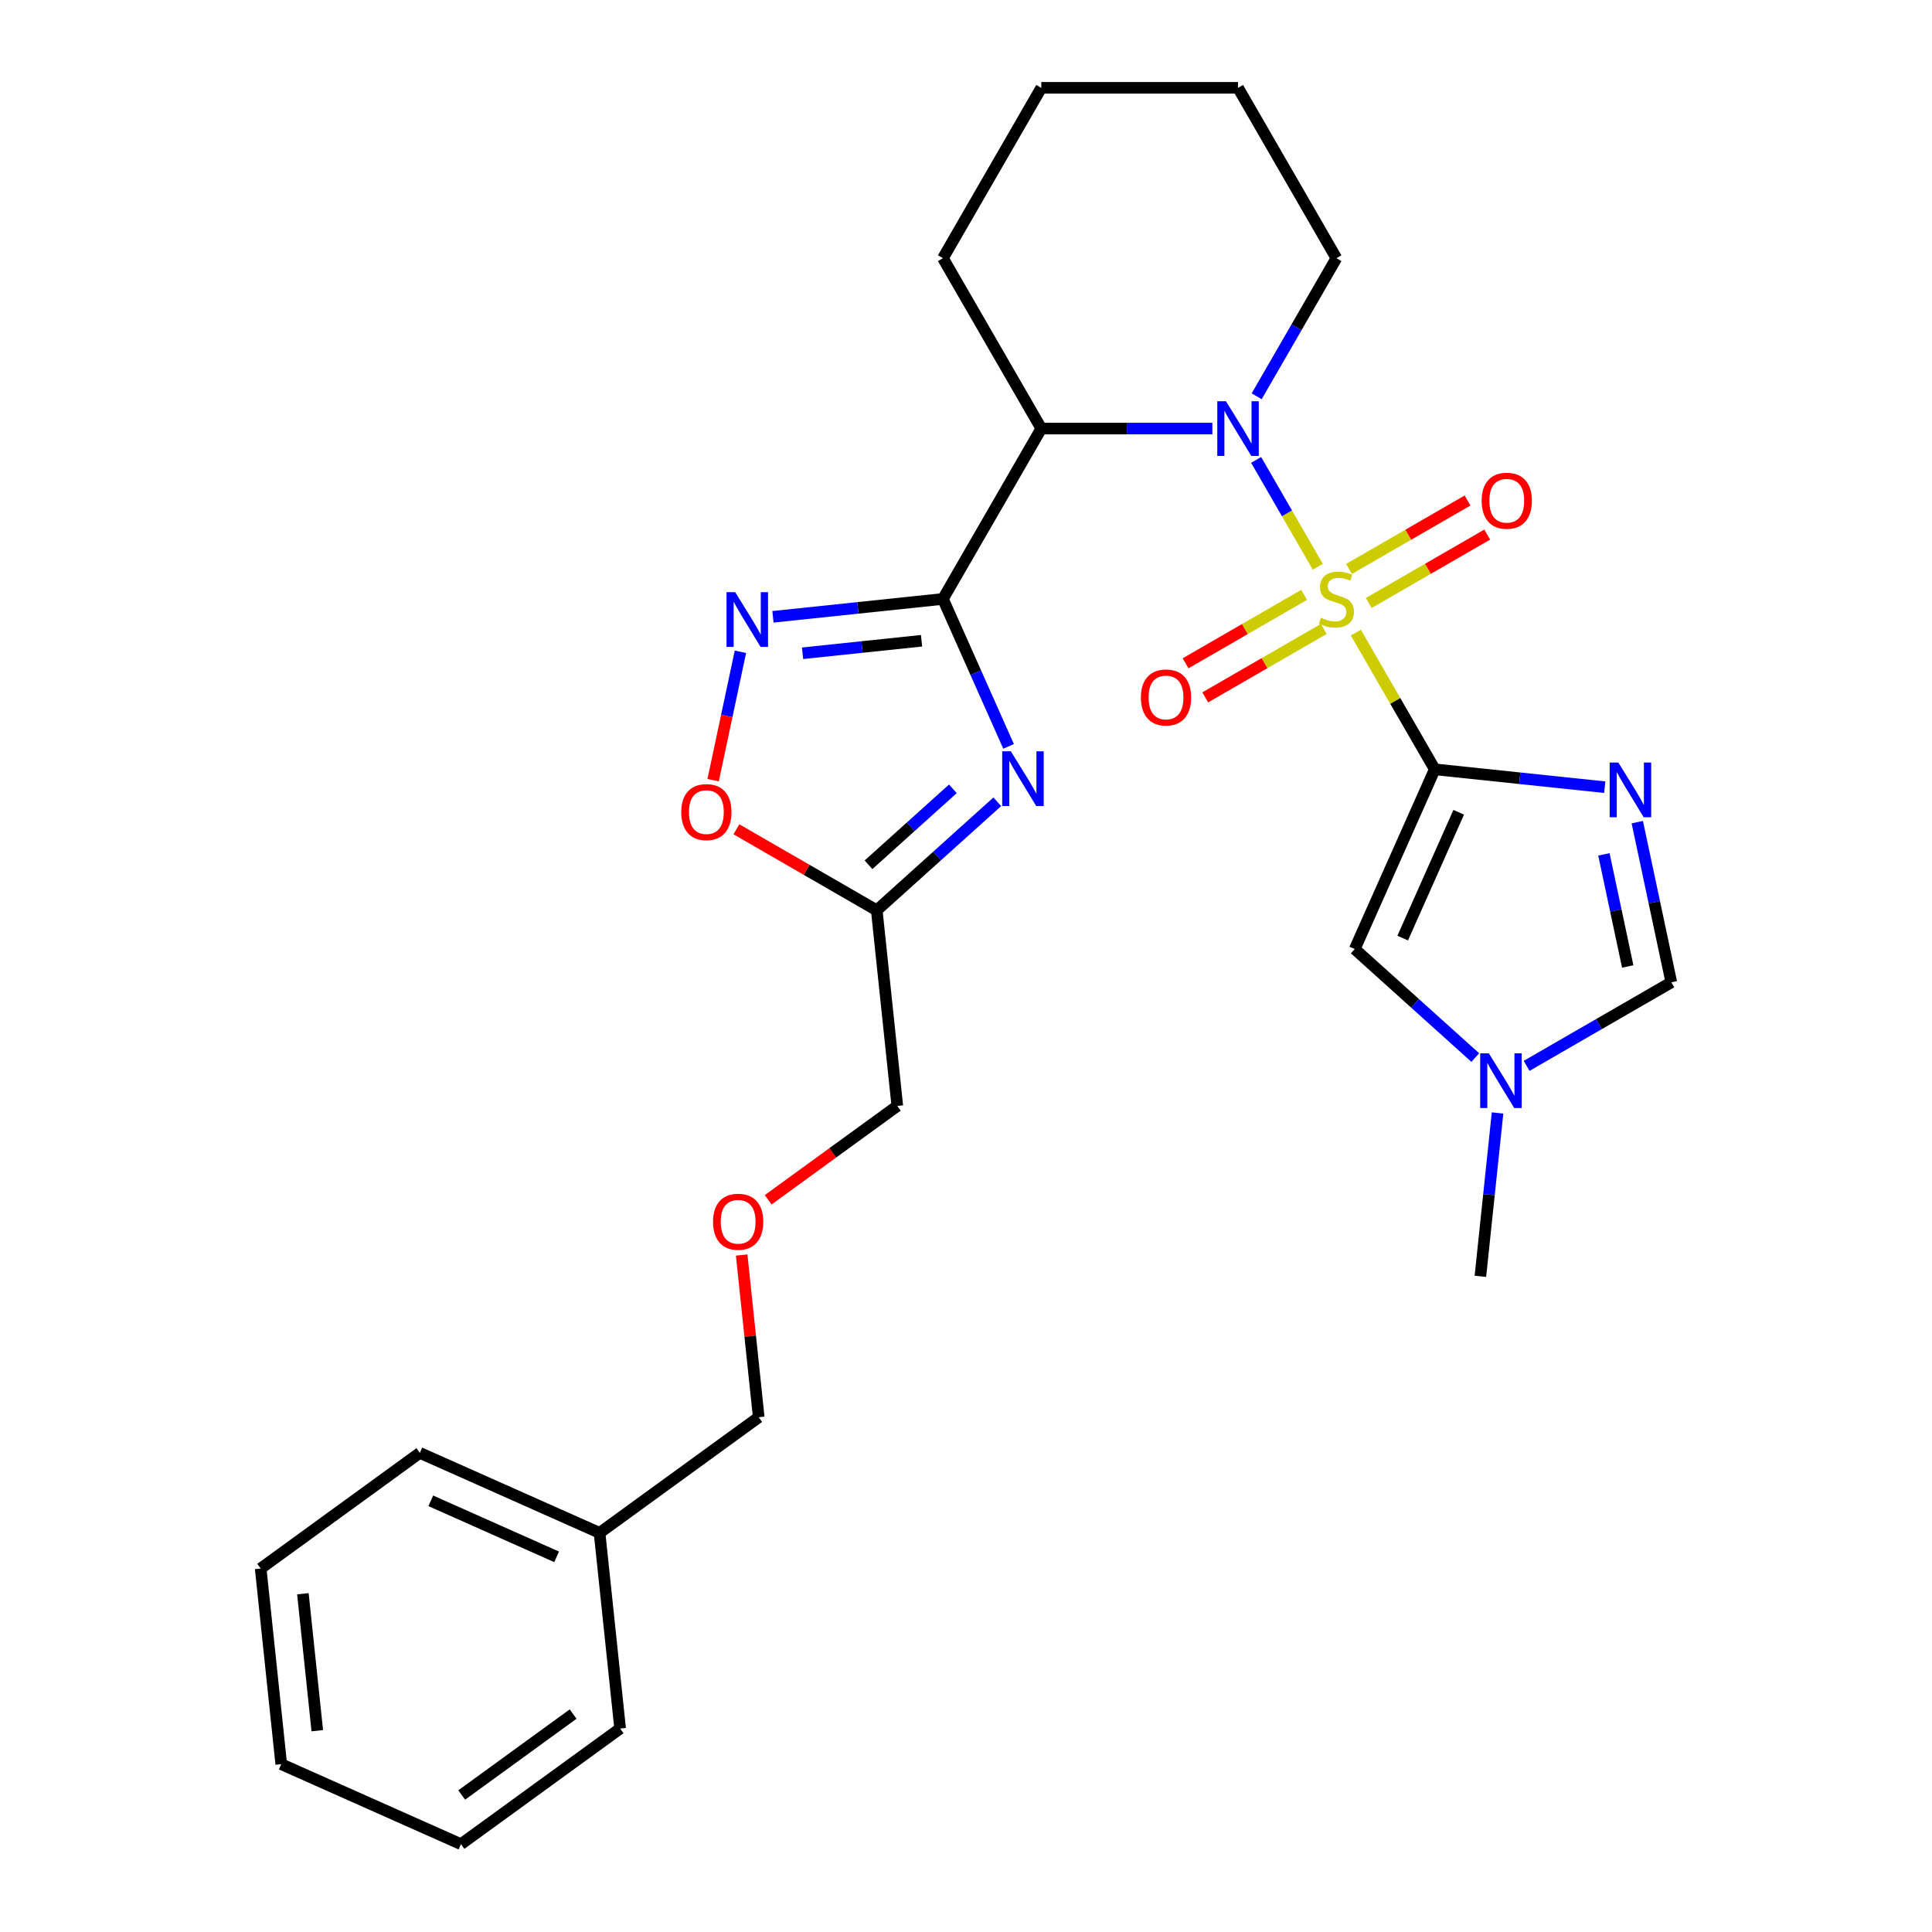 <?xml version='1.0' encoding='iso-8859-1'?>
<svg version='1.1' baseProfile='full'
              xmlns='http://www.w3.org/2000/svg'
                      xmlns:rdkit='http://www.rdkit.org/xml'
                      xmlns:xlink='http://www.w3.org/1999/xlink'
                  xml:space='preserve'
width='1000px' height='1000px' viewBox='0 0 1000 1000'>
<!-- END OF HEADER -->
<rect style='opacity:1.0;fill:#FFFFFF;stroke:none' width='1000' height='1000' x='0' y='0'> </rect>
<path class='bond-0' d='M 701.779,327.438 L 722.206,362.818' style='fill:none;fill-rule:evenodd;stroke:#CCCC00;stroke-width:6px;stroke-linecap:butt;stroke-linejoin:miter;stroke-opacity:1' />
<path class='bond-0' d='M 722.206,362.818 L 742.632,398.199' style='fill:none;fill-rule:evenodd;stroke:#000000;stroke-width:6px;stroke-linecap:butt;stroke-linejoin:miter;stroke-opacity:1' />
<path class='bond-1' d='M 682.096,293.347 L 666.134,265.699' style='fill:none;fill-rule:evenodd;stroke:#CCCC00;stroke-width:6px;stroke-linecap:butt;stroke-linejoin:miter;stroke-opacity:1' />
<path class='bond-1' d='M 666.134,265.699 L 650.171,238.051' style='fill:none;fill-rule:evenodd;stroke:#0000FF;stroke-width:6px;stroke-linecap:butt;stroke-linejoin:miter;stroke-opacity:1' />
<path class='bond-2' d='M 675.001,307.906 L 644.326,325.616' style='fill:none;fill-rule:evenodd;stroke:#CCCC00;stroke-width:6px;stroke-linecap:butt;stroke-linejoin:miter;stroke-opacity:1' />
<path class='bond-2' d='M 644.326,325.616 L 613.651,343.327' style='fill:none;fill-rule:evenodd;stroke:#FF0000;stroke-width:6px;stroke-linecap:butt;stroke-linejoin:miter;stroke-opacity:1' />
<path class='bond-2' d='M 685.184,325.543 L 654.509,343.254' style='fill:none;fill-rule:evenodd;stroke:#CCCC00;stroke-width:6px;stroke-linecap:butt;stroke-linejoin:miter;stroke-opacity:1' />
<path class='bond-2' d='M 654.509,343.254 L 623.834,360.964' style='fill:none;fill-rule:evenodd;stroke:#FF0000;stroke-width:6px;stroke-linecap:butt;stroke-linejoin:miter;stroke-opacity:1' />
<path class='bond-3' d='M 708.435,312.119 L 739.11,294.409' style='fill:none;fill-rule:evenodd;stroke:#CCCC00;stroke-width:6px;stroke-linecap:butt;stroke-linejoin:miter;stroke-opacity:1' />
<path class='bond-3' d='M 739.11,294.409 L 769.785,276.698' style='fill:none;fill-rule:evenodd;stroke:#FF0000;stroke-width:6px;stroke-linecap:butt;stroke-linejoin:miter;stroke-opacity:1' />
<path class='bond-3' d='M 698.252,294.482 L 728.928,276.772' style='fill:none;fill-rule:evenodd;stroke:#CCCC00;stroke-width:6px;stroke-linecap:butt;stroke-linejoin:miter;stroke-opacity:1' />
<path class='bond-3' d='M 728.928,276.772 L 759.603,259.061' style='fill:none;fill-rule:evenodd;stroke:#FF0000;stroke-width:6px;stroke-linecap:butt;stroke-linejoin:miter;stroke-opacity:1' />
<path class='bond-4' d='M 742.632,398.199 L 786.625,402.822' style='fill:none;fill-rule:evenodd;stroke:#000000;stroke-width:6px;stroke-linecap:butt;stroke-linejoin:miter;stroke-opacity:1' />
<path class='bond-4' d='M 786.625,402.822 L 830.617,407.446' style='fill:none;fill-rule:evenodd;stroke:#0000FF;stroke-width:6px;stroke-linecap:butt;stroke-linejoin:miter;stroke-opacity:1' />
<path class='bond-5' d='M 742.632,398.199 L 701.215,491.223' style='fill:none;fill-rule:evenodd;stroke:#000000;stroke-width:6px;stroke-linecap:butt;stroke-linejoin:miter;stroke-opacity:1' />
<path class='bond-5' d='M 755.025,420.436 L 726.033,485.553' style='fill:none;fill-rule:evenodd;stroke:#000000;stroke-width:6px;stroke-linecap:butt;stroke-linejoin:miter;stroke-opacity:1' />
<path class='bond-6' d='M 627.518,221.827 L 583.247,221.827' style='fill:none;fill-rule:evenodd;stroke:#0000FF;stroke-width:6px;stroke-linecap:butt;stroke-linejoin:miter;stroke-opacity:1' />
<path class='bond-6' d='M 583.247,221.827 L 538.976,221.827' style='fill:none;fill-rule:evenodd;stroke:#000000;stroke-width:6px;stroke-linecap:butt;stroke-linejoin:miter;stroke-opacity:1' />
<path class='bond-7' d='M 650.449,205.121 L 671.084,169.381' style='fill:none;fill-rule:evenodd;stroke:#0000FF;stroke-width:6px;stroke-linecap:butt;stroke-linejoin:miter;stroke-opacity:1' />
<path class='bond-7' d='M 671.084,169.381 L 691.718,133.641' style='fill:none;fill-rule:evenodd;stroke:#000000;stroke-width:6px;stroke-linecap:butt;stroke-linejoin:miter;stroke-opacity:1' />
<path class='bond-8' d='M 488.061,310.013 L 538.976,221.827' style='fill:none;fill-rule:evenodd;stroke:#000000;stroke-width:6px;stroke-linecap:butt;stroke-linejoin:miter;stroke-opacity:1' />
<path class='bond-9' d='M 488.061,310.013 L 505.051,348.172' style='fill:none;fill-rule:evenodd;stroke:#000000;stroke-width:6px;stroke-linecap:butt;stroke-linejoin:miter;stroke-opacity:1' />
<path class='bond-9' d='M 505.051,348.172 L 522.041,386.332' style='fill:none;fill-rule:evenodd;stroke:#0000FF;stroke-width:6px;stroke-linecap:butt;stroke-linejoin:miter;stroke-opacity:1' />
<path class='bond-10' d='M 488.061,310.013 L 444.069,314.636' style='fill:none;fill-rule:evenodd;stroke:#000000;stroke-width:6px;stroke-linecap:butt;stroke-linejoin:miter;stroke-opacity:1' />
<path class='bond-10' d='M 444.069,314.636 L 400.076,319.26' style='fill:none;fill-rule:evenodd;stroke:#0000FF;stroke-width:6px;stroke-linecap:butt;stroke-linejoin:miter;stroke-opacity:1' />
<path class='bond-10' d='M 476.992,331.654 L 446.198,334.89' style='fill:none;fill-rule:evenodd;stroke:#000000;stroke-width:6px;stroke-linecap:butt;stroke-linejoin:miter;stroke-opacity:1' />
<path class='bond-10' d='M 446.198,334.89 L 415.403,338.127' style='fill:none;fill-rule:evenodd;stroke:#0000FF;stroke-width:6px;stroke-linecap:butt;stroke-linejoin:miter;stroke-opacity:1' />
<path class='bond-11' d='M 516.193,415 L 484.999,443.087' style='fill:none;fill-rule:evenodd;stroke:#0000FF;stroke-width:6px;stroke-linecap:butt;stroke-linejoin:miter;stroke-opacity:1' />
<path class='bond-11' d='M 484.999,443.087 L 453.805,471.174' style='fill:none;fill-rule:evenodd;stroke:#000000;stroke-width:6px;stroke-linecap:butt;stroke-linejoin:miter;stroke-opacity:1' />
<path class='bond-11' d='M 493.208,408.291 L 471.372,427.952' style='fill:none;fill-rule:evenodd;stroke:#0000FF;stroke-width:6px;stroke-linecap:butt;stroke-linejoin:miter;stroke-opacity:1' />
<path class='bond-11' d='M 471.372,427.952 L 449.536,447.613' style='fill:none;fill-rule:evenodd;stroke:#000000;stroke-width:6px;stroke-linecap:butt;stroke-linejoin:miter;stroke-opacity:1' />
<path class='bond-12' d='M 847.454,425.548 L 856.264,466.997' style='fill:none;fill-rule:evenodd;stroke:#0000FF;stroke-width:6px;stroke-linecap:butt;stroke-linejoin:miter;stroke-opacity:1' />
<path class='bond-12' d='M 856.264,466.997 L 865.074,508.446' style='fill:none;fill-rule:evenodd;stroke:#000000;stroke-width:6px;stroke-linecap:butt;stroke-linejoin:miter;stroke-opacity:1' />
<path class='bond-12' d='M 830.176,442.217 L 836.343,471.231' style='fill:none;fill-rule:evenodd;stroke:#0000FF;stroke-width:6px;stroke-linecap:butt;stroke-linejoin:miter;stroke-opacity:1' />
<path class='bond-12' d='M 836.343,471.231 L 842.511,500.245' style='fill:none;fill-rule:evenodd;stroke:#000000;stroke-width:6px;stroke-linecap:butt;stroke-linejoin:miter;stroke-opacity:1' />
<path class='bond-13' d='M 538.976,221.827 L 488.061,133.641' style='fill:none;fill-rule:evenodd;stroke:#000000;stroke-width:6px;stroke-linecap:butt;stroke-linejoin:miter;stroke-opacity:1' />
<path class='bond-14' d='M 383.24,337.362 L 376.177,370.592' style='fill:none;fill-rule:evenodd;stroke:#0000FF;stroke-width:6px;stroke-linecap:butt;stroke-linejoin:miter;stroke-opacity:1' />
<path class='bond-14' d='M 376.177,370.592 L 369.114,403.821' style='fill:none;fill-rule:evenodd;stroke:#FF0000;stroke-width:6px;stroke-linecap:butt;stroke-linejoin:miter;stroke-opacity:1' />
<path class='bond-15' d='M 701.215,491.223 L 732.409,519.31' style='fill:none;fill-rule:evenodd;stroke:#000000;stroke-width:6px;stroke-linecap:butt;stroke-linejoin:miter;stroke-opacity:1' />
<path class='bond-15' d='M 732.409,519.31 L 763.603,547.397' style='fill:none;fill-rule:evenodd;stroke:#0000FF;stroke-width:6px;stroke-linecap:butt;stroke-linejoin:miter;stroke-opacity:1' />
<path class='bond-16' d='M 453.805,471.174 L 464.449,572.445' style='fill:none;fill-rule:evenodd;stroke:#000000;stroke-width:6px;stroke-linecap:butt;stroke-linejoin:miter;stroke-opacity:1' />
<path class='bond-17' d='M 453.805,471.174 L 417.485,450.204' style='fill:none;fill-rule:evenodd;stroke:#000000;stroke-width:6px;stroke-linecap:butt;stroke-linejoin:miter;stroke-opacity:1' />
<path class='bond-17' d='M 417.485,450.204 L 381.165,429.235' style='fill:none;fill-rule:evenodd;stroke:#FF0000;stroke-width:6px;stroke-linecap:butt;stroke-linejoin:miter;stroke-opacity:1' />
<path class='bond-18' d='M 865.074,508.446 L 827.624,530.068' style='fill:none;fill-rule:evenodd;stroke:#000000;stroke-width:6px;stroke-linecap:butt;stroke-linejoin:miter;stroke-opacity:1' />
<path class='bond-18' d='M 827.624,530.068 L 790.174,551.689' style='fill:none;fill-rule:evenodd;stroke:#0000FF;stroke-width:6px;stroke-linecap:butt;stroke-linejoin:miter;stroke-opacity:1' />
<path class='bond-19' d='M 775.132,576.066 L 770.688,618.348' style='fill:none;fill-rule:evenodd;stroke:#0000FF;stroke-width:6px;stroke-linecap:butt;stroke-linejoin:miter;stroke-opacity:1' />
<path class='bond-19' d='M 770.688,618.348 L 766.244,660.631' style='fill:none;fill-rule:evenodd;stroke:#000000;stroke-width:6px;stroke-linecap:butt;stroke-linejoin:miter;stroke-opacity:1' />
<path class='bond-20' d='M 691.718,133.641 L 640.804,45.455' style='fill:none;fill-rule:evenodd;stroke:#000000;stroke-width:6px;stroke-linecap:butt;stroke-linejoin:miter;stroke-opacity:1' />
<path class='bond-21' d='M 397.614,621.003 L 431.032,596.724' style='fill:none;fill-rule:evenodd;stroke:#FF0000;stroke-width:6px;stroke-linecap:butt;stroke-linejoin:miter;stroke-opacity:1' />
<path class='bond-21' d='M 431.032,596.724 L 464.449,572.445' style='fill:none;fill-rule:evenodd;stroke:#000000;stroke-width:6px;stroke-linecap:butt;stroke-linejoin:miter;stroke-opacity:1' />
<path class='bond-22' d='M 383.887,649.603 L 388.3,691.586' style='fill:none;fill-rule:evenodd;stroke:#FF0000;stroke-width:6px;stroke-linecap:butt;stroke-linejoin:miter;stroke-opacity:1' />
<path class='bond-22' d='M 388.3,691.586 L 392.712,733.568' style='fill:none;fill-rule:evenodd;stroke:#000000;stroke-width:6px;stroke-linecap:butt;stroke-linejoin:miter;stroke-opacity:1' />
<path class='bond-23' d='M 488.061,133.641 L 538.976,45.455' style='fill:none;fill-rule:evenodd;stroke:#000000;stroke-width:6px;stroke-linecap:butt;stroke-linejoin:miter;stroke-opacity:1' />
<path class='bond-24' d='M 310.332,793.422 L 392.712,733.568' style='fill:none;fill-rule:evenodd;stroke:#000000;stroke-width:6px;stroke-linecap:butt;stroke-linejoin:miter;stroke-opacity:1' />
<path class='bond-25' d='M 310.332,793.422 L 217.307,752.004' style='fill:none;fill-rule:evenodd;stroke:#000000;stroke-width:6px;stroke-linecap:butt;stroke-linejoin:miter;stroke-opacity:1' />
<path class='bond-25' d='M 288.094,805.814 L 222.977,776.822' style='fill:none;fill-rule:evenodd;stroke:#000000;stroke-width:6px;stroke-linecap:butt;stroke-linejoin:miter;stroke-opacity:1' />
<path class='bond-26' d='M 310.332,793.422 L 320.975,894.692' style='fill:none;fill-rule:evenodd;stroke:#000000;stroke-width:6px;stroke-linecap:butt;stroke-linejoin:miter;stroke-opacity:1' />
<path class='bond-27' d='M 217.307,752.004 L 134.926,811.858' style='fill:none;fill-rule:evenodd;stroke:#000000;stroke-width:6px;stroke-linecap:butt;stroke-linejoin:miter;stroke-opacity:1' />
<path class='bond-28' d='M 320.975,894.692 L 238.595,954.545' style='fill:none;fill-rule:evenodd;stroke:#000000;stroke-width:6px;stroke-linecap:butt;stroke-linejoin:miter;stroke-opacity:1' />
<path class='bond-28' d='M 296.648,887.194 L 238.981,929.091' style='fill:none;fill-rule:evenodd;stroke:#000000;stroke-width:6px;stroke-linecap:butt;stroke-linejoin:miter;stroke-opacity:1' />
<path class='bond-29' d='M 640.804,45.455 L 538.976,45.455' style='fill:none;fill-rule:evenodd;stroke:#000000;stroke-width:6px;stroke-linecap:butt;stroke-linejoin:miter;stroke-opacity:1' />
<path class='bond-30' d='M 238.595,954.545 L 145.57,913.128' style='fill:none;fill-rule:evenodd;stroke:#000000;stroke-width:6px;stroke-linecap:butt;stroke-linejoin:miter;stroke-opacity:1' />
<path class='bond-31' d='M 134.926,811.858 L 145.57,913.128' style='fill:none;fill-rule:evenodd;stroke:#000000;stroke-width:6px;stroke-linecap:butt;stroke-linejoin:miter;stroke-opacity:1' />
<path class='bond-31' d='M 156.776,824.919 L 164.227,895.809' style='fill:none;fill-rule:evenodd;stroke:#000000;stroke-width:6px;stroke-linecap:butt;stroke-linejoin:miter;stroke-opacity:1' />
<path  class='atom-0' d='M 683.718 319.733
Q 684.038 319.853, 685.358 320.413
Q 686.678 320.973, 688.118 321.333
Q 689.598 321.653, 691.038 321.653
Q 693.718 321.653, 695.278 320.373
Q 696.838 319.053, 696.838 316.773
Q 696.838 315.213, 696.038 314.253
Q 695.278 313.293, 694.078 312.773
Q 692.878 312.253, 690.878 311.653
Q 688.358 310.893, 686.838 310.173
Q 685.358 309.453, 684.278 307.933
Q 683.238 306.413, 683.238 303.853
Q 683.238 300.293, 685.638 298.093
Q 688.078 295.893, 692.878 295.893
Q 696.158 295.893, 699.878 297.453
L 698.958 300.533
Q 695.558 299.133, 692.998 299.133
Q 690.238 299.133, 688.718 300.293
Q 687.198 301.413, 687.238 303.373
Q 687.238 304.893, 687.998 305.813
Q 688.798 306.733, 689.918 307.253
Q 691.078 307.773, 692.998 308.373
Q 695.558 309.173, 697.078 309.973
Q 698.598 310.773, 699.678 312.413
Q 700.798 314.013, 700.798 316.773
Q 700.798 320.693, 698.158 322.813
Q 695.558 324.893, 691.198 324.893
Q 688.678 324.893, 686.758 324.333
Q 684.878 323.813, 682.638 322.893
L 683.718 319.733
' fill='#CCCC00'/>
<path  class='atom-2' d='M 634.544 207.667
L 643.824 222.667
Q 644.744 224.147, 646.224 226.827
Q 647.704 229.507, 647.784 229.667
L 647.784 207.667
L 651.544 207.667
L 651.544 235.987
L 647.664 235.987
L 637.704 219.587
Q 636.544 217.667, 635.304 215.467
Q 634.104 213.267, 633.744 212.587
L 633.744 235.987
L 630.064 235.987
L 630.064 207.667
L 634.544 207.667
' fill='#0000FF'/>
<path  class='atom-4' d='M 523.219 388.877
L 532.499 403.877
Q 533.419 405.357, 534.899 408.037
Q 536.379 410.717, 536.459 410.877
L 536.459 388.877
L 540.219 388.877
L 540.219 417.197
L 536.339 417.197
L 526.379 400.797
Q 525.219 398.877, 523.979 396.677
Q 522.779 394.477, 522.419 393.797
L 522.419 417.197
L 518.739 417.197
L 518.739 388.877
L 523.219 388.877
' fill='#0000FF'/>
<path  class='atom-5' d='M 837.643 394.683
L 846.923 409.683
Q 847.843 411.163, 849.323 413.843
Q 850.803 416.523, 850.883 416.683
L 850.883 394.683
L 854.643 394.683
L 854.643 423.003
L 850.763 423.003
L 840.803 406.603
Q 839.643 404.683, 838.403 402.483
Q 837.203 400.283, 836.843 399.603
L 836.843 423.003
L 833.163 423.003
L 833.163 394.683
L 837.643 394.683
' fill='#0000FF'/>
<path  class='atom-7' d='M 380.531 306.497
L 389.811 321.497
Q 390.731 322.977, 392.211 325.657
Q 393.691 328.337, 393.771 328.497
L 393.771 306.497
L 397.531 306.497
L 397.531 334.817
L 393.651 334.817
L 383.691 318.417
Q 382.531 316.497, 381.291 314.297
Q 380.091 312.097, 379.731 311.417
L 379.731 334.817
L 376.051 334.817
L 376.051 306.497
L 380.531 306.497
' fill='#0000FF'/>
<path  class='atom-11' d='M 352.619 420.34
Q 352.619 413.54, 355.979 409.74
Q 359.339 405.94, 365.619 405.94
Q 371.899 405.94, 375.259 409.74
Q 378.619 413.54, 378.619 420.34
Q 378.619 427.22, 375.219 431.14
Q 371.819 435.02, 365.619 435.02
Q 359.379 435.02, 355.979 431.14
Q 352.619 427.26, 352.619 420.34
M 365.619 431.82
Q 369.939 431.82, 372.259 428.94
Q 374.619 426.02, 374.619 420.34
Q 374.619 414.78, 372.259 411.98
Q 369.939 409.14, 365.619 409.14
Q 361.299 409.14, 358.939 411.94
Q 356.619 414.74, 356.619 420.34
Q 356.619 426.06, 358.939 428.94
Q 361.299 431.82, 365.619 431.82
' fill='#FF0000'/>
<path  class='atom-12' d='M 770.628 545.2
L 779.908 560.2
Q 780.828 561.68, 782.308 564.36
Q 783.788 567.04, 783.868 567.2
L 783.868 545.2
L 787.628 545.2
L 787.628 573.52
L 783.748 573.52
L 773.788 557.12
Q 772.628 555.2, 771.388 553
Q 770.188 550.8, 769.828 550.12
L 769.828 573.52
L 766.148 573.52
L 766.148 545.2
L 770.628 545.2
' fill='#0000FF'/>
<path  class='atom-13' d='M 590.532 361.007
Q 590.532 354.207, 593.892 350.407
Q 597.252 346.607, 603.532 346.607
Q 609.812 346.607, 613.172 350.407
Q 616.532 354.207, 616.532 361.007
Q 616.532 367.887, 613.132 371.807
Q 609.732 375.687, 603.532 375.687
Q 597.292 375.687, 593.892 371.807
Q 590.532 367.927, 590.532 361.007
M 603.532 372.487
Q 607.852 372.487, 610.172 369.607
Q 612.532 366.687, 612.532 361.007
Q 612.532 355.447, 610.172 352.647
Q 607.852 349.807, 603.532 349.807
Q 599.212 349.807, 596.852 352.607
Q 594.532 355.407, 594.532 361.007
Q 594.532 366.727, 596.852 369.607
Q 599.212 372.487, 603.532 372.487
' fill='#FF0000'/>
<path  class='atom-14' d='M 766.904 259.178
Q 766.904 252.378, 770.264 248.578
Q 773.624 244.778, 779.904 244.778
Q 786.184 244.778, 789.544 248.578
Q 792.904 252.378, 792.904 259.178
Q 792.904 266.058, 789.504 269.978
Q 786.104 273.858, 779.904 273.858
Q 773.664 273.858, 770.264 269.978
Q 766.904 266.098, 766.904 259.178
M 779.904 270.658
Q 784.224 270.658, 786.544 267.778
Q 788.904 264.858, 788.904 259.178
Q 788.904 253.618, 786.544 250.818
Q 784.224 247.978, 779.904 247.978
Q 775.584 247.978, 773.224 250.778
Q 770.904 253.578, 770.904 259.178
Q 770.904 264.898, 773.224 267.778
Q 775.584 270.658, 779.904 270.658
' fill='#FF0000'/>
<path  class='atom-16' d='M 369.068 632.378
Q 369.068 625.578, 372.428 621.778
Q 375.788 617.978, 382.068 617.978
Q 388.348 617.978, 391.708 621.778
Q 395.068 625.578, 395.068 632.378
Q 395.068 639.258, 391.668 643.178
Q 388.268 647.058, 382.068 647.058
Q 375.828 647.058, 372.428 643.178
Q 369.068 639.298, 369.068 632.378
M 382.068 643.858
Q 386.388 643.858, 388.708 640.978
Q 391.068 638.058, 391.068 632.378
Q 391.068 626.818, 388.708 624.018
Q 386.388 621.178, 382.068 621.178
Q 377.748 621.178, 375.388 623.978
Q 373.068 626.778, 373.068 632.378
Q 373.068 638.098, 375.388 640.978
Q 377.748 643.858, 382.068 643.858
' fill='#FF0000'/>
</svg>
